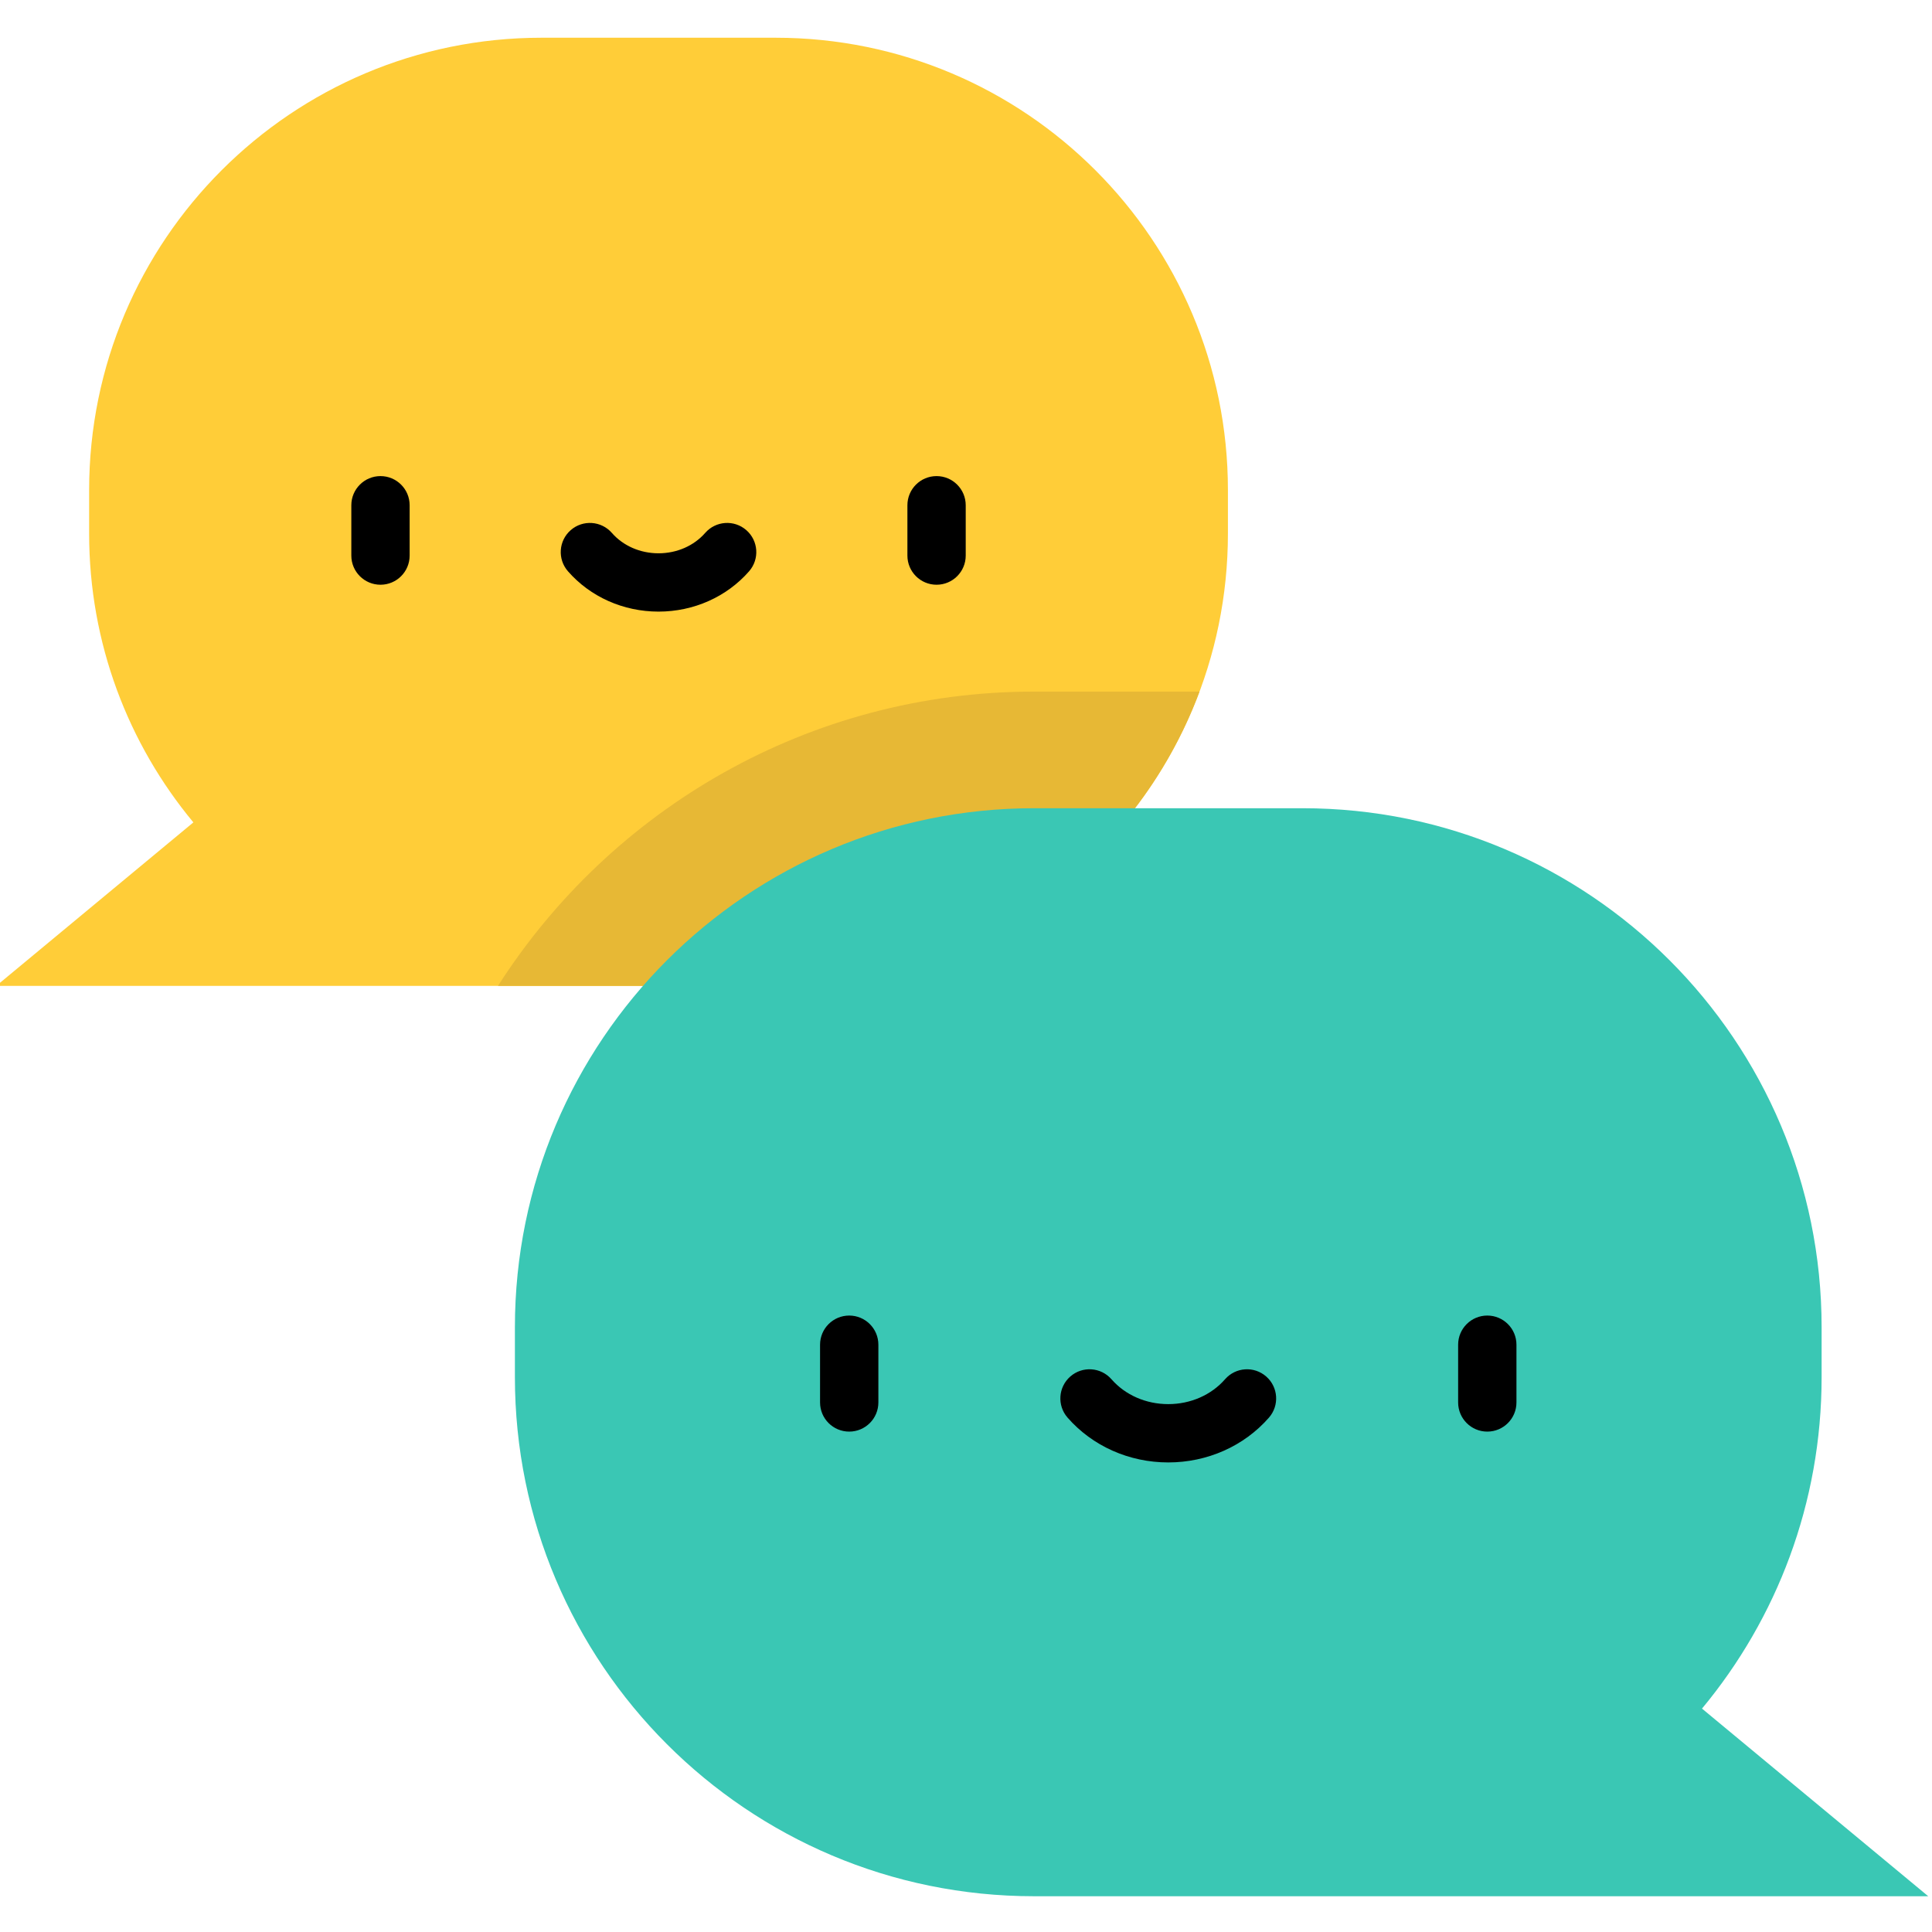 <?xml version="1.0" encoding="UTF-8"?> <svg xmlns="http://www.w3.org/2000/svg" height="512px" viewBox="1 -9 512 511" width="512px"> <g> <path d="m52.246 208.441c-17.246-20.766-27.625-47.445-27.625-76.551v-11.5c0-66.215 53.68-119.891 119.891-119.891h62.008c66.211 0 119.891 53.676 119.891 119.891v11.5c0 66.211-53.68 119.887-119.891 119.887h-206.52zm0 0" fill="#ffcd38" data-original="#FFCD38"></path> <path d="m318.879 173.781h-43.855c-59.621 0-112.109 31.137-142.059 77.996h73.555c51.477 0 95.367-32.441 112.359-77.996zm0 0" fill="#e7b835" data-original="#E7B835"></path> <path d="m452.047 443.297c19.793-23.828 31.699-54.445 31.699-87.844v-13.195c0-75.977-61.594-137.57-137.57-137.57h-71.152c-75.98 0-137.57 61.594-137.57 137.57v13.195c0 75.98 61.59 137.57 137.57 137.57h236.977zm0 0" fill="#3ac7b4" data-original="#3AC7B4"></path> <g fill="#3a484a"> <path d="m226.051 369.891c-4.27 0-7.727-3.461-7.727-7.727v-15.305c0-4.266 3.457-7.723 7.727-7.723 4.266 0 7.727 3.457 7.727 7.723v15.305c0 4.266-3.461 7.727-7.727 7.727zm0 0" data-original="#000000" class="active-path" style="fill:#000000"></path> <path d="m395.148 369.891c-4.266 0-7.727-3.461-7.727-7.727v-15.305c0-4.266 3.461-7.723 7.727-7.723 4.27 0 7.727 3.457 7.727 7.723v15.305c0 4.266-3.457 7.727-7.727 7.727zm0 0" data-original="#000000" class="active-path" style="fill:#000000"></path> <path d="m310.598 378.059c-10.363 0-20.086-4.328-26.684-11.875-2.809-3.215-2.48-8.094.734-10.902 3.211-2.809 8.094-2.48 10.898.73 3.664 4.191 9.148 6.594 15.051 6.594 5.906 0 11.391-2.402 15.055-6.594 2.805-3.211 7.688-3.539 10.898-.73 3.215 2.809 3.543 7.688.734 10.902-6.598 7.547-16.32 11.875-26.688 11.875zm0 0" data-original="#000000" class="active-path" style="fill:#000000"></path> <path d="m249.199 145.461c-4.27 0-7.727-3.457-7.727-7.727v-13.336c0-4.266 3.457-7.727 7.727-7.727 4.266 0 7.727 3.461 7.727 7.727v13.336c0 4.27-3.461 7.727-7.727 7.727zm0 0" data-original="#000000" class="active-path" style="fill:#000000"></path> <path d="m101.832 145.461c-4.266 0-7.727-3.457-7.727-7.727v-13.336c0-4.266 3.461-7.727 7.727-7.727 4.27 0 7.727 3.461 7.727 7.727v13.336c0 4.27-3.457 7.727-7.727 7.727zm0 0" data-original="#000000" class="active-path" style="fill:#000000"></path> <path d="m175.516 152.582c-9.316 0-18.066-3.898-24.004-10.688-2.809-3.215-2.48-8.094.734-10.902 3.211-2.809 8.094-2.48 10.902.73 3 3.434 7.508 5.406 12.367 5.406s9.367-1.973 12.371-5.406c2.805-3.211 7.688-3.539 10.898-.73 3.215 2.809 3.543 7.688.734 10.902-5.938 6.789-14.684 10.688-24.004 10.688zm0 0" data-original="#000000" class="active-path" style="fill:#000000"></path> </g> </g> </svg> 
